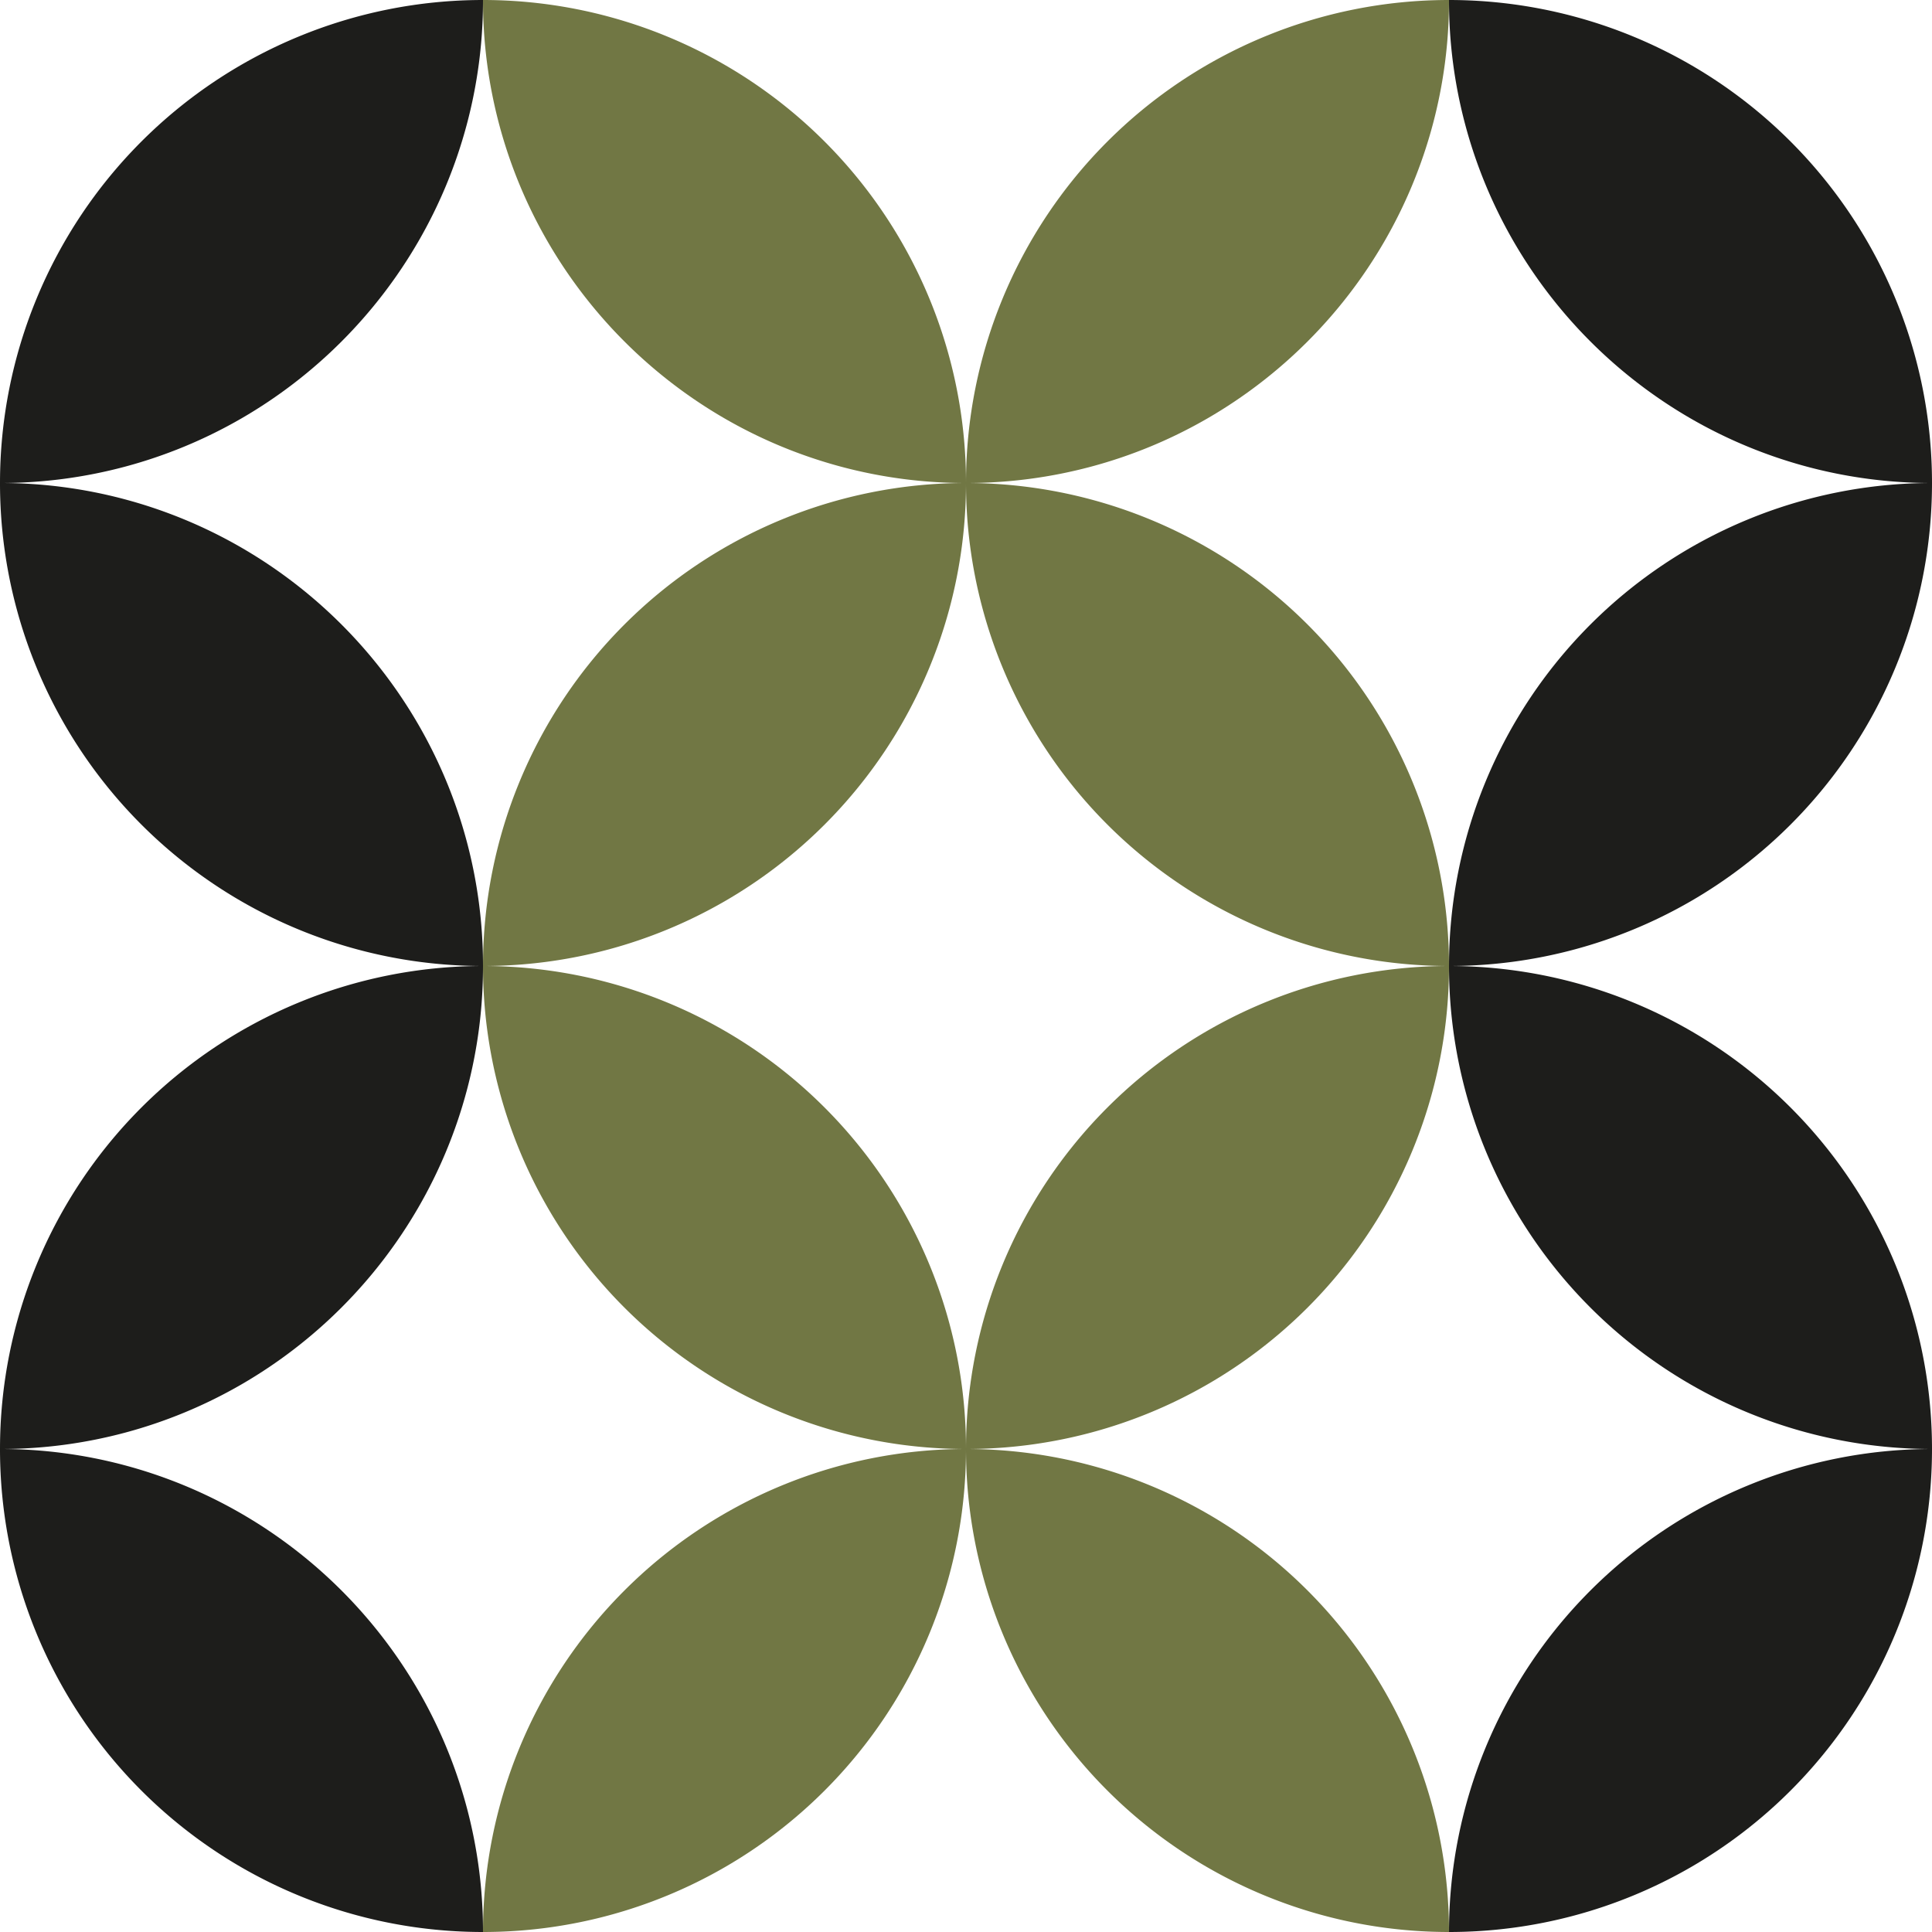 <svg xmlns="http://www.w3.org/2000/svg" width="80" height="80" viewBox="0 0 80 80">
  <g id="Group_1233" data-name="Group 1233" transform="translate(-1541.999 -6487)">
    <g id="Group_1223" data-name="Group 1223">
      <path id="Path_2024" data-name="Path 2024" d="M20,0a19.9,19.9,0,0,1-2.678,10A20.089,20.089,0,0,1,10,17.324,19.908,19.908,0,0,1,0,20,20,20,0,0,1,20,0Z" transform="translate(1541.999 6487)" fill="#1d1d1b"/>
      <path id="Path_2025" data-name="Path 2025" d="M120,20a19.9,19.9,0,0,1-10-2.676A20.1,20.1,0,0,1,102.676,10,19.9,19.9,0,0,1,100,0a20,20,0,0,1,20,20Z" transform="translate(1461.999 6487)" fill="#717744"/>
      <path id="Path_2026" data-name="Path 2026" d="M220,0a19.9,19.9,0,0,1-2.678,10A20.089,20.089,0,0,1,210,17.324,19.908,19.908,0,0,1,200,20,20,20,0,0,1,220,0Z" transform="translate(1381.999 6487)" fill="#717744"/>
      <path id="Path_2027" data-name="Path 2027" d="M320,20a19.9,19.9,0,0,1-10-2.676A20.1,20.1,0,0,1,302.676,10,19.9,19.9,0,0,1,300,0a20,20,0,0,1,20,20Z" transform="translate(1301.999 6487)" fill="#1d1d1b"/>
      <path id="Path_2028" data-name="Path 2028" d="M20,120A19.992,19.992,0,0,1,0,100a19.91,19.91,0,0,1,10,2.678A20.084,20.084,0,0,1,17.322,110,19.91,19.91,0,0,1,20,120Z" transform="translate(1541.999 6407)" fill="#1d1d1b"/>
      <path id="Path_2029" data-name="Path 2029" d="M120,100a19.992,19.992,0,0,1-20,20,20,20,0,0,1,20-20Z" transform="translate(1461.999 6407)" fill="#717744"/>
      <path id="Path_2030" data-name="Path 2030" d="M220,120a19.992,19.992,0,0,1-20-20,20,20,0,0,1,20,20Z" transform="translate(1381.999 6407)" fill="#717744"/>
      <path id="Path_2031" data-name="Path 2031" d="M320,100a19.992,19.992,0,0,1-20,20,20,20,0,0,1,20-20Z" transform="translate(1301.999 6407)" fill="#1d1d1b"/>
      <path id="Path_2032" data-name="Path 2032" d="M20,200a19.9,19.9,0,0,1-2.678,10A20.089,20.089,0,0,1,10,217.324,19.908,19.908,0,0,1,0,220a20,20,0,0,1,20-20Z" transform="translate(1541.999 6327)" fill="#1d1d1b"/>
      <path id="Path_2033" data-name="Path 2033" d="M120,220a19.992,19.992,0,0,1-20-20,20,20,0,0,1,20,20Z" transform="translate(1461.999 6327)" fill="#717744"/>
      <path id="Path_2034" data-name="Path 2034" d="M220,200a19.992,19.992,0,0,1-20,20,20,20,0,0,1,20-20Z" transform="translate(1381.999 6327)" fill="#717744"/>
      <path id="Path_2035" data-name="Path 2035" d="M320,220a19.992,19.992,0,0,1-20-20,20,20,0,0,1,20,20Z" transform="translate(1301.999 6327)" fill="#1d1d1b"/>
      <path id="Path_2036" data-name="Path 2036" d="M20,320A19.992,19.992,0,0,1,0,300a19.91,19.91,0,0,1,10,2.678A20.084,20.084,0,0,1,17.322,310,19.91,19.91,0,0,1,20,320Z" transform="translate(1541.999 6247)" fill="#1d1d1b"/>
      <path id="Path_2037" data-name="Path 2037" d="M120,300a19.992,19.992,0,0,1-20,20,20,20,0,0,1,20-20Z" transform="translate(1461.999 6247)" fill="#717744"/>
      <path id="Path_2038" data-name="Path 2038" d="M220,320a19.992,19.992,0,0,1-20-20,20,20,0,0,1,20,20Z" transform="translate(1381.999 6247)" fill="#717744"/>
      <path id="Path_2039" data-name="Path 2039" d="M320,300a19.992,19.992,0,0,1-20,20,20,20,0,0,1,20-20Z" transform="translate(1301.999 6247)" fill="#1d1d1b"/>
    </g>
  </g>
</svg>
